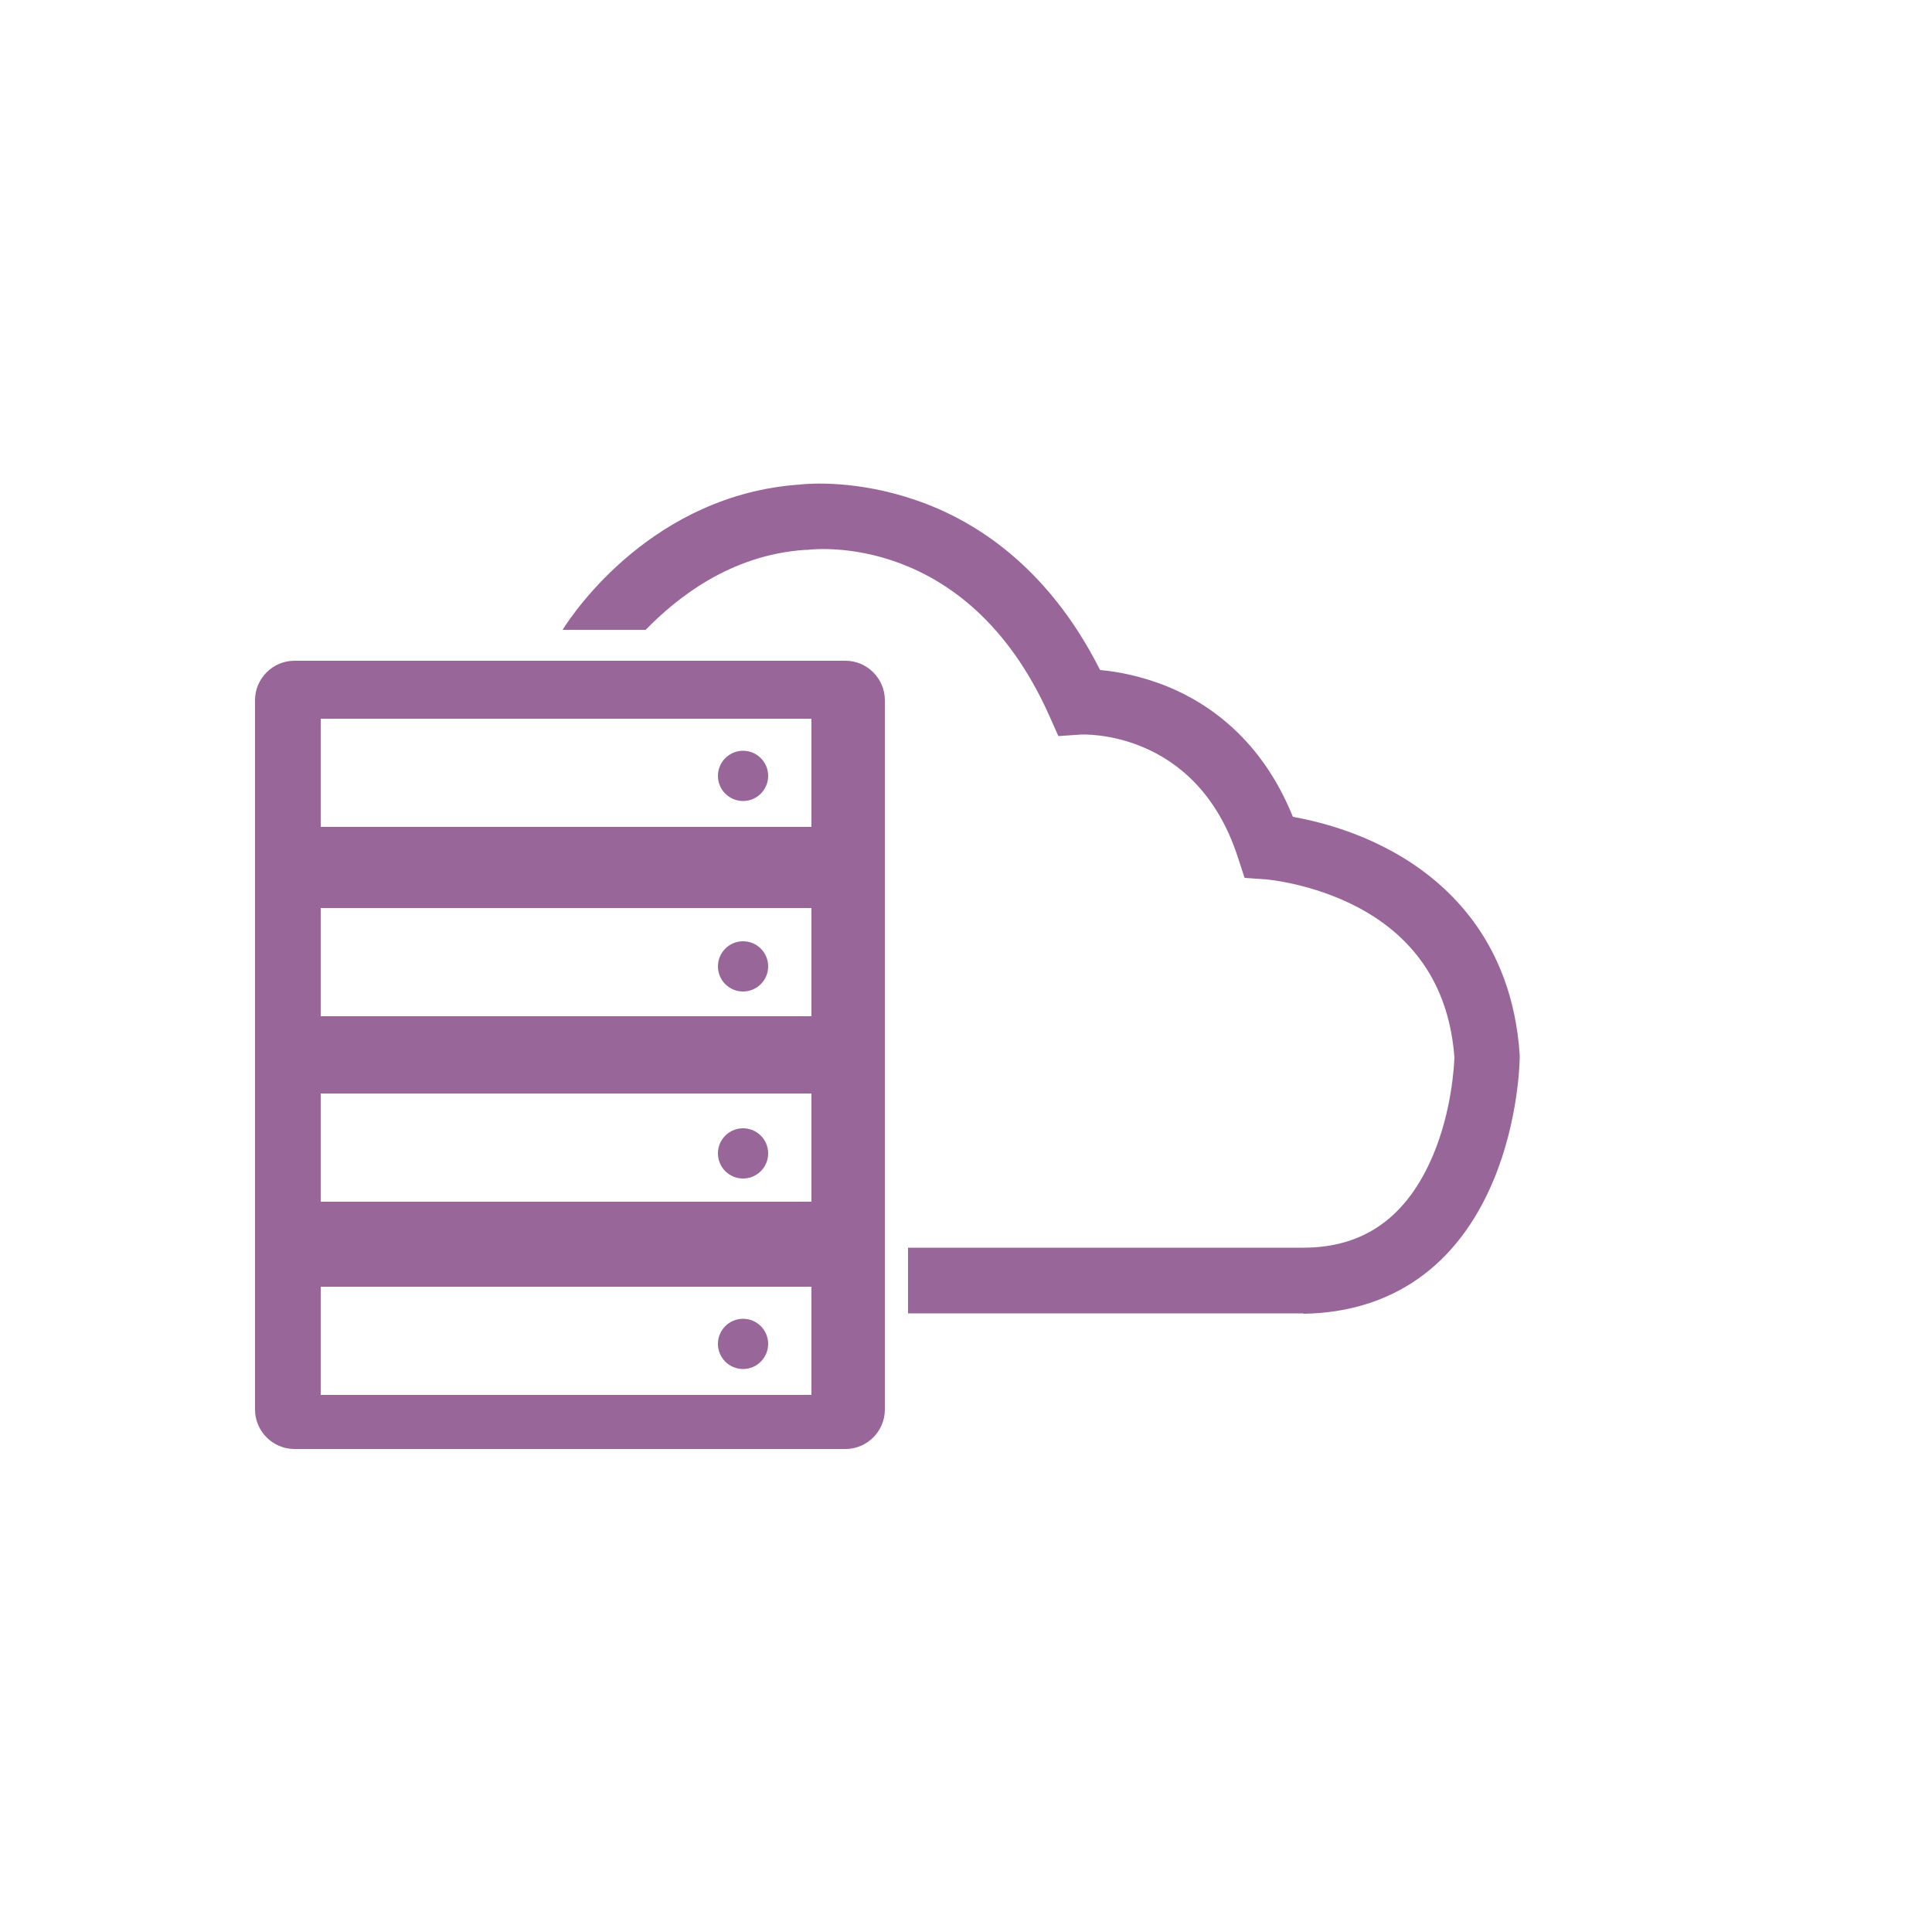 <?xml version="1.0" encoding="utf-8"?>
<!-- Generator: Adobe Illustrator 17.1.0, SVG Export Plug-In . SVG Version: 6.00 Build 0)  -->
<!DOCTYPE svg PUBLIC "-//W3C//DTD SVG 1.1//EN" "http://www.w3.org/Graphics/SVG/1.1/DTD/svg11.dtd">
<svg version="1.1" id="Camada_1" xmlns="http://www.w3.org/2000/svg" xmlns:xlink="http://www.w3.org/1999/xlink" x="0px" y="0px"
	 viewBox="0 0 500 500" enable-background="new 0 0 500 500" xml:space="preserve">
<g>
	<path fill="#996699" d="M229,181.2c0-5.6-4.6-10.2-10.2-10.2H76.2c-5.6,0-10.2,4.6-10.2,10.2v183.6c0,5.6,4.6,10.2,10.2,10.2h142.6
		c5.6,0,10.2-4.6,10.2-10.2V181.2z M210,361H83v-28h127V361z M210,311H83v-28h127V311z M210,263H83v-28h127V263z M210,214H83v-28
		h127V214z"/>
	<circle fill="#996699" cx="192.3" cy="200.8" r="6.5"/>
	<circle fill="#996699" cx="192.3" cy="250.1" r="6.5"/>
	<circle fill="#996699" cx="192.3" cy="298.5" r="6.5"/>
	<circle fill="#996699" cx="192.3" cy="347.8" r="6.5"/>
	<path fill="#996699" d="M393.3,273c-2-30.1-19.6-45.6-34-53.2c-9.6-5.1-19-7.4-24.7-8.4c-8.1-20.1-21.9-29.4-32.4-33.7
		c-6.9-2.8-13.1-3.9-17.5-4.3c-13.8-27.4-33.2-39-47.5-43.9c-15.2-5.3-27.8-4.4-30.2-4.1c-37.7,2.6-58.3,32.6-61.4,37.6h21.5
		c7.8-8,21.7-19.4,41.3-20.7h0.6c1.7-0.2,41.2-4.8,62.5,42.8l2.4,5.4l5.9-0.4c0.3,0,29.7-1.5,40.5,31.6l1.8,5.5l5.7,0.4
		c0.1,0,11.8,1,23.6,7.2c15.3,8.1,23.7,21.2,25,38.9c-0.1,2-0.6,13.5-5.5,25.2c-6.7,15.9-17.7,24-33.6,24H235v17h102.3l0.1,0.1
		c22.8-0.4,39.8-12.3,49.1-34.5c6.6-15.8,6.8-31.2,6.8-31.9v-0.3V273z"/>
</g>
</svg>
